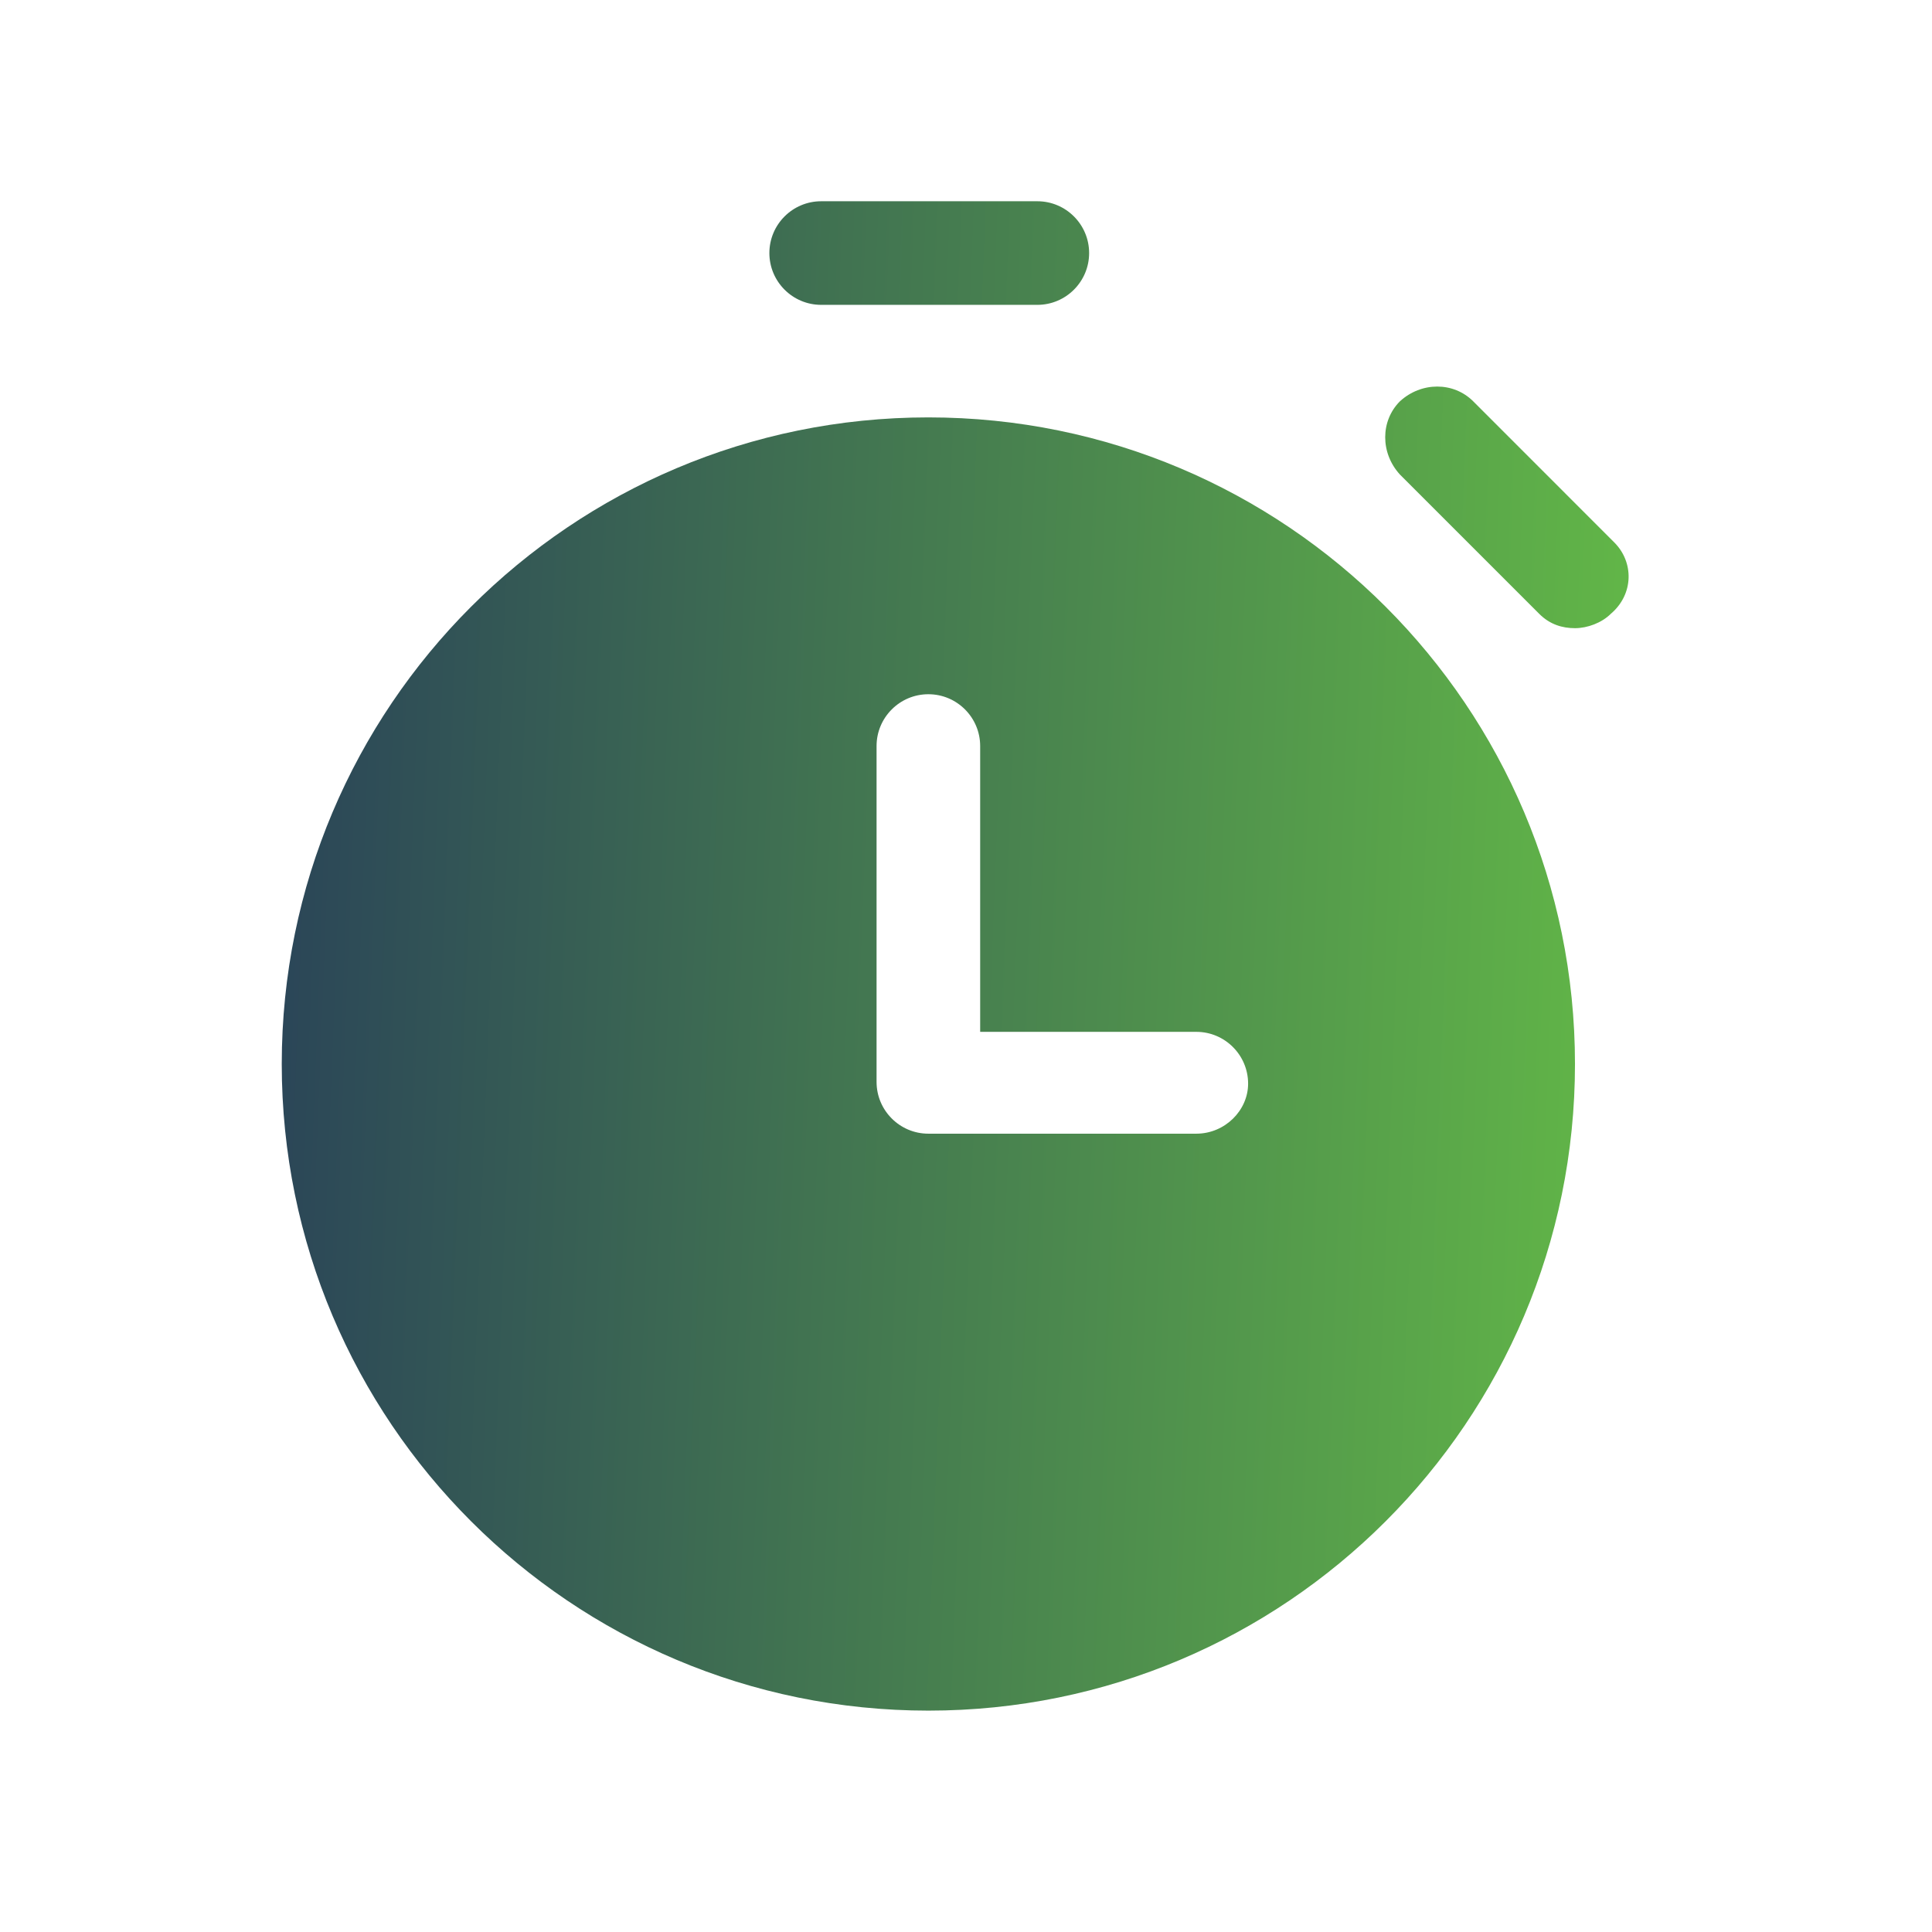 <svg xmlns="http://www.w3.org/2000/svg" width="48" height="48" viewBox="0 0 48 48" fill="none"><g id="icon-tempo"><g id="Vector"><path d="M25.772 5H20.402C19.692 5 19.115 5.577 19.115 6.287C19.115 6.997 19.692 7.574 20.402 7.574H25.772C26.482 7.574 27.059 6.997 27.059 6.287C27.059 5.577 26.482 5 25.772 5Z" fill="url(#paint0_linear_33_183)"></path><path d="M40.106 13.476L36.601 9.97C36.112 9.482 35.314 9.482 34.781 9.97C34.293 10.459 34.293 11.257 34.781 11.79L38.243 15.252C38.509 15.518 38.82 15.607 39.13 15.607C39.441 15.607 39.796 15.473 40.018 15.252C40.595 14.763 40.595 13.964 40.106 13.476Z" fill="url(#paint1_linear_33_183)"></path><path d="M23.065 10.37C14.189 10.37 7 17.559 7 26.435C7 35.311 14.189 42.5 23.065 42.5C31.941 42.5 39.13 35.311 39.13 26.435C39.13 17.559 31.941 10.37 23.065 10.37ZM29.722 28.166H23.065C22.355 28.166 21.778 27.589 21.778 26.879V18.535C21.778 17.825 22.355 17.248 23.065 17.248C23.775 17.248 24.352 17.825 24.352 18.535V25.636H29.722C30.432 25.636 31.009 26.213 31.009 26.923C31.009 27.589 30.432 28.166 29.722 28.166Z" fill="url(#paint2_linear_33_183)"></path></g></g><defs><linearGradient id="paint0_linear_33_183" x1="7" y1="9.286" x2="41.596" y2="10.642" gradientUnits="userSpaceOnUse"><stop stop-color="#2A4458"></stop><stop offset="1" stop-color="#63B947"></stop></linearGradient><linearGradient id="paint1_linear_33_183" x1="7" y1="9.286" x2="41.596" y2="10.642" gradientUnits="userSpaceOnUse"><stop stop-color="#2A4458"></stop><stop offset="1" stop-color="#63B947"></stop></linearGradient><linearGradient id="paint2_linear_33_183" x1="7" y1="9.286" x2="41.596" y2="10.642" gradientUnits="userSpaceOnUse"><stop stop-color="#2A4458"></stop><stop offset="1" stop-color="#63B947"></stop></linearGradient></defs></svg>